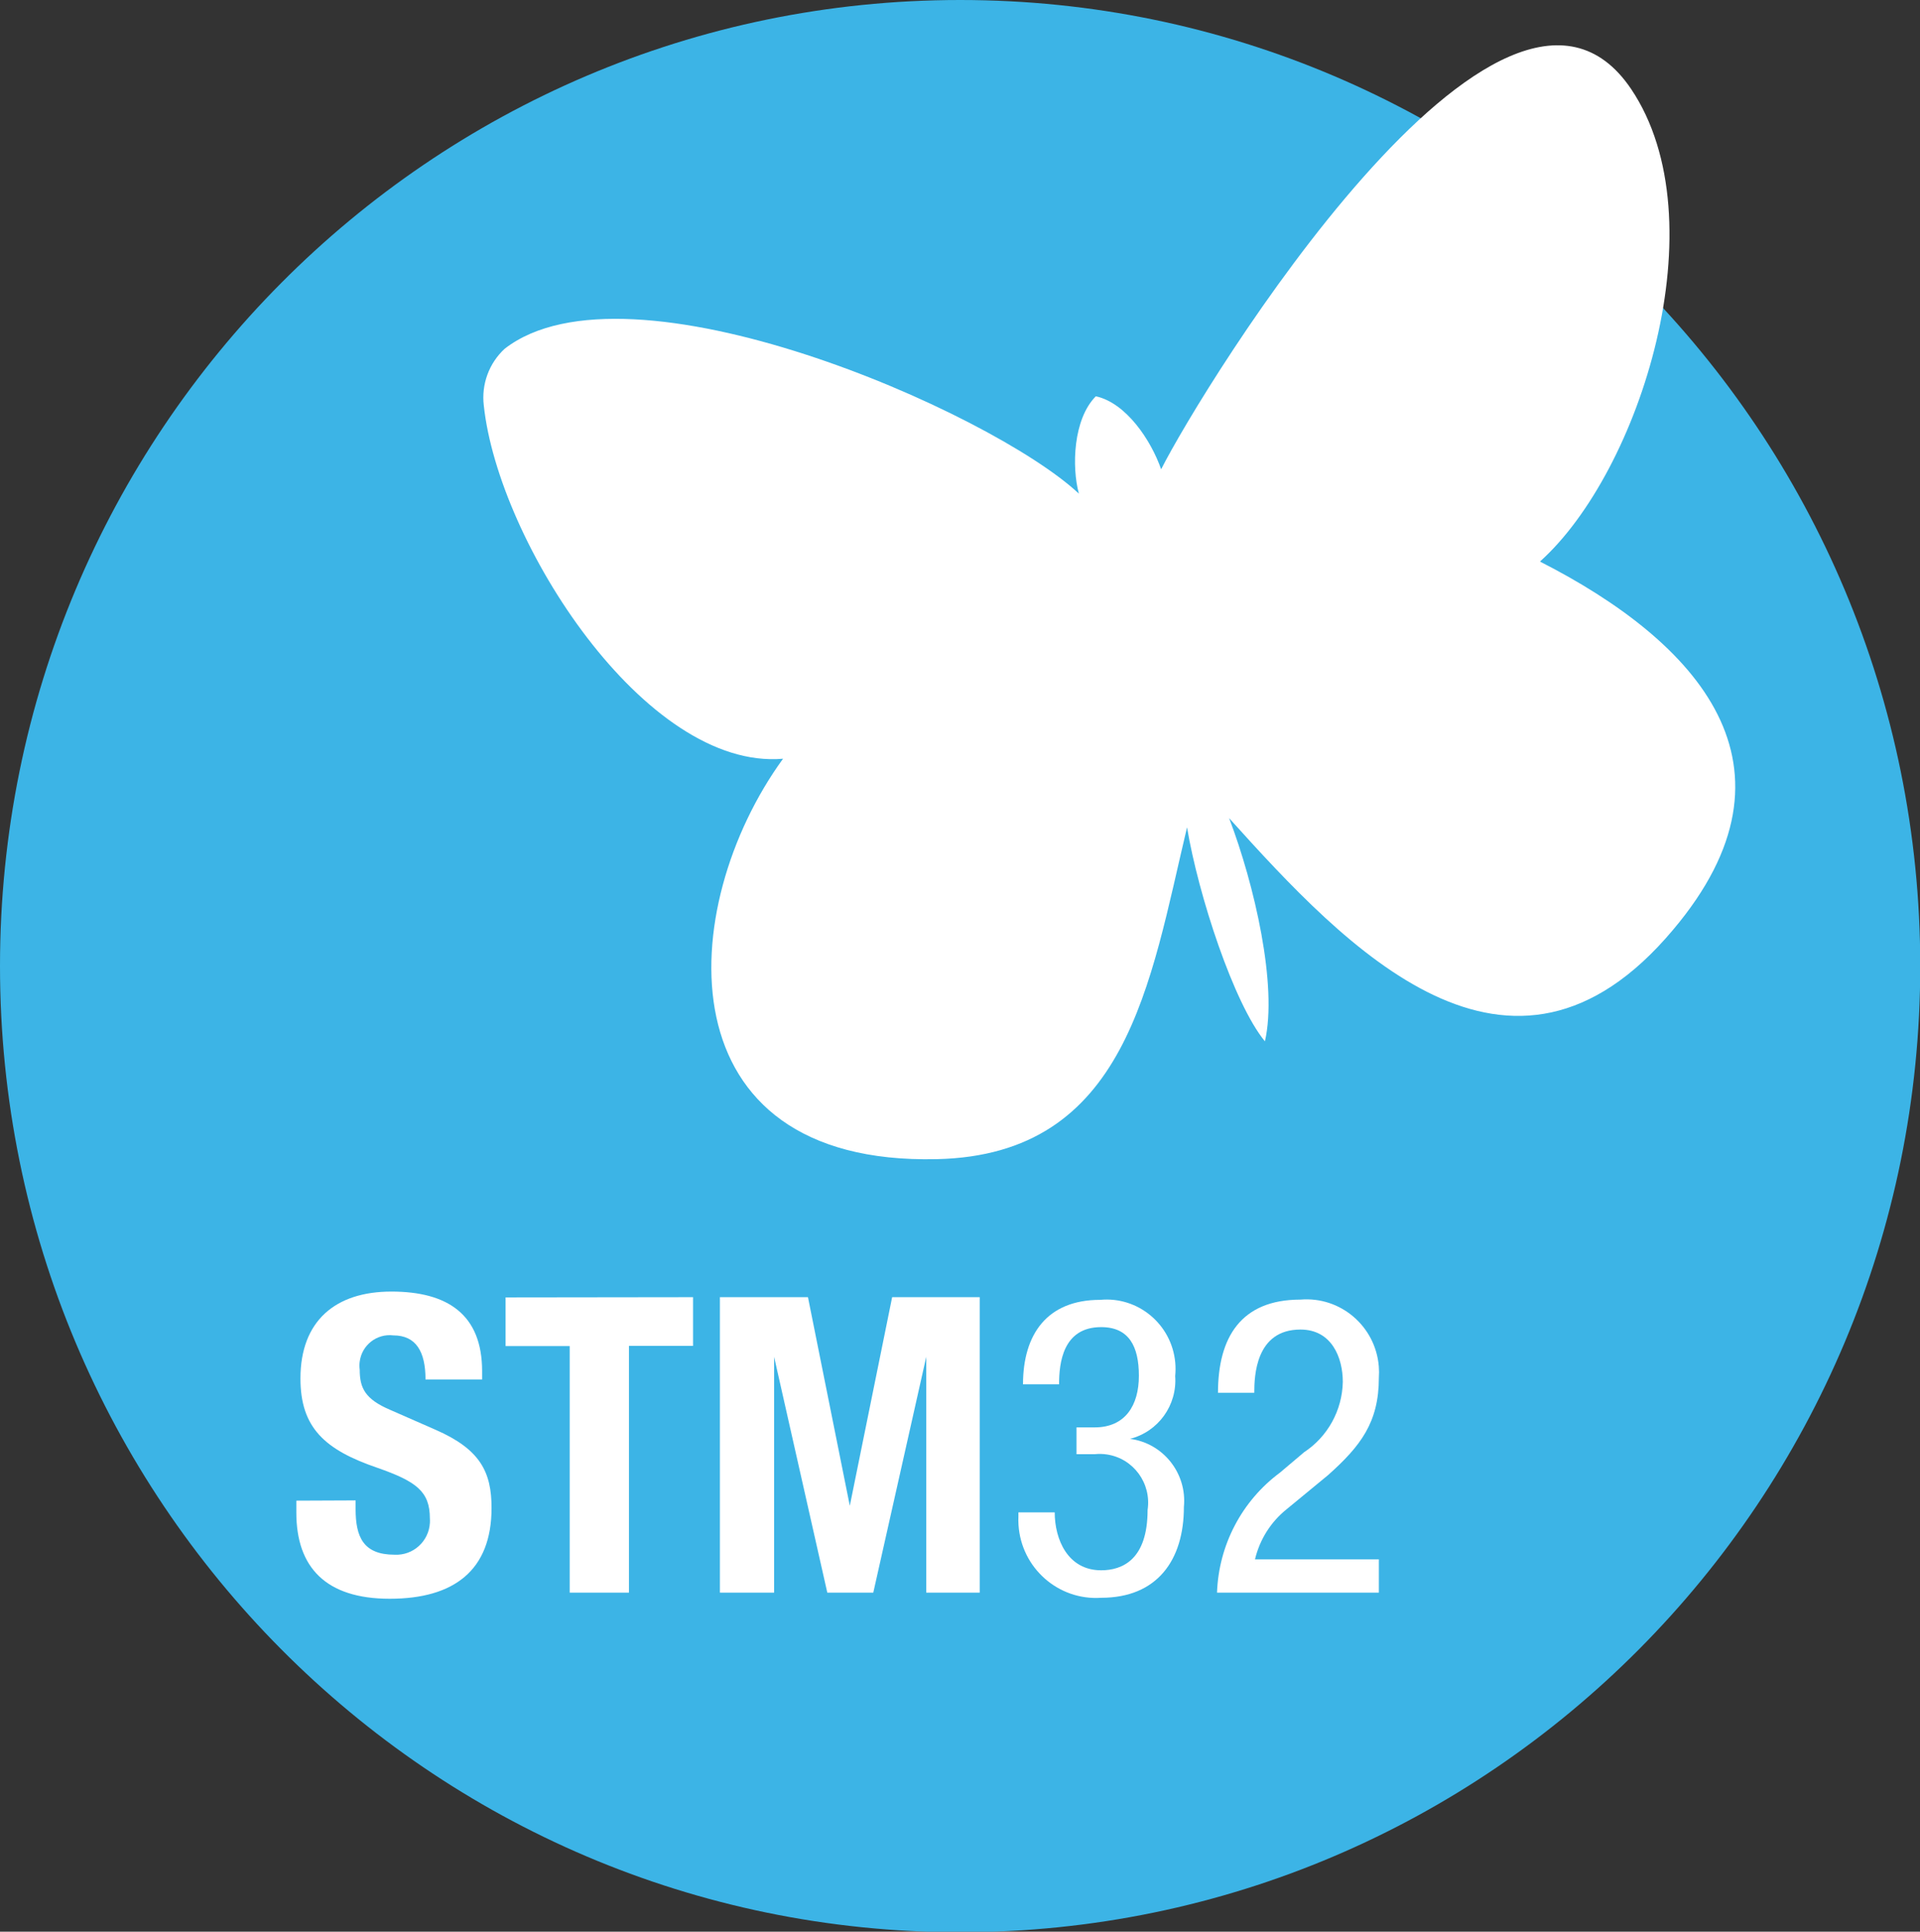 <svg width="171" height="172" xmlns="http://www.w3.org/2000/svg" xmlns:xlink="http://www.w3.org/1999/xlink" xml:space="preserve" overflow="hidden"><rect width="100%" height="100%" fill="#333333" stroke="none"/><defs><clipPath id="clip0"><rect x="127" y="380" width="171" height="172"/></clipPath></defs><g clip-path="url(#clip0)" transform="translate(-127 -380)"><path d="M171.022 85.511C171.022 132.737 132.737 171.022 85.511 171.022 38.285 171.022-2.95871e-06 132.737-2.95871e-06 85.511-2.95871e-06 38.285 38.285-2.95871e-06 85.511-2.95871e-06 132.737-2.95871e-06 171.022 38.285 171.022 85.511Z" fill="#3CB4E6" transform="matrix(1 0 0 1.006 127 380)"/><path d="M137.153 49.703C146.094 41.732 153.161 19.541 145.276 7.885 133.835-9.006 107.055 34.342 103.414 41.538 102.51 38.953 100.29 35.656 97.597 35.075 95.572 37.1 95.443 41.344 96.089 43.693 88.247 36.41 55.952 22.363 44.942 30.873 43.552 32.151 42.862 34.02 43.089 35.893 44.382 47.958 57.46 68.21 69.74 67.155 60.11 80.319 58.968 103.156 83.421 102.596 100.398 102.229 102.423 86.976 105.72 73.23 106.732 79.263 109.899 88.85 112.657 92.168 113.799 87.256 111.731 78.315 109.468 72.412 119.853 83.873 134.525 99.45 149.003 82.301 161.326 67.801 151.2 56.813 137.153 49.703Z" fill="#FFFFFF" transform="matrix(1 0 0 1.006 127 380)"/><path d="M31.671 132.801 31.671 133.577C31.671 136.033 32.36 137.606 35.139 137.606 36.791 137.693 38.201 136.426 38.289 134.774 38.295 134.648 38.294 134.522 38.285 134.396 38.285 132.004 37.078 131.121 33.61 129.914 28.913 128.32 26.759 126.359 26.759 122.007 26.759 116.923 29.861 114.316 34.859 114.316 39.858 114.316 42.938 116.341 42.938 121.361L42.938 122.094 37.897 122.094C37.897 119.638 37.057 118.194 35.032 118.194 33.555 118.014 32.212 119.064 32.032 120.541 32.004 120.77 32.006 121.003 32.037 121.232 32.037 122.848 32.511 123.839 34.752 124.787L38.802 126.553C42.766 128.277 43.779 130.281 43.779 133.469 43.779 139.006 40.418 141.505 34.709 141.505 28.999 141.505 26.392 138.705 26.392 133.879L26.392 132.823Z" fill="#FFFFFF" transform="matrix(1 0 0 1.006 127 380)"/><path d="M61.725 114.812 61.725 119.12 56.016 119.12 56.016 140.967 50.738 140.967 50.738 119.142 45.028 119.142 45.028 114.833Z" fill="#FFFFFF" transform="matrix(1 0 0 1.006 127 380)"/><path d="M64.117 114.812 71.959 114.812 75.686 133.275 75.686 133.275 79.457 114.812 87.256 114.812 87.256 140.967 82.495 140.967 82.495 120.09 82.495 120.09 77.776 140.967 73.683 140.967 68.943 120.09 68.943 120.09 68.943 140.967 64.117 140.967Z" fill="#FFFFFF" transform="matrix(1 0 0 1.006 127 380)"/><path d="M95.874 126.338 97.49 126.338C100.226 126.338 101.432 124.377 101.432 121.77 101.432 119.164 100.549 117.462 98.071 117.462 94.667 117.462 94.323 120.629 94.323 122.524L91.112 122.524C91.112 118.086 93.267 115.049 97.985 115.049 101.362 114.733 104.354 117.215 104.67 120.591 104.707 120.991 104.705 121.393 104.664 121.792 104.856 124.379 103.153 126.727 100.635 127.351L100.635 127.351C103.604 127.732 105.732 130.404 105.44 133.383 105.44 138.101 103.048 141.419 98.071 141.419 94.26 141.673 90.965 138.789 90.711 134.978 90.694 134.72 90.691 134.46 90.703 134.202L90.703 133.857 93.935 133.857C93.935 136.248 95.098 138.985 98.071 138.985 99.967 138.985 102.208 138.037 102.208 133.642 102.565 131.289 100.948 129.092 98.595 128.735 98.236 128.68 97.872 128.671 97.511 128.708L95.874 128.708Z" fill="#FFFFFF" transform="matrix(1 0 0 1.006 127 380)"/><path d="M122.805 140.967 108.391 140.967C108.538 136.756 110.601 132.844 113.993 130.345L116.147 128.535C118.254 127.156 119.544 124.826 119.594 122.309 119.594 120.155 118.603 117.677 115.824 117.677 111.817 117.677 111.709 121.814 111.709 123.279L108.477 123.279C108.477 118.366 110.524 115.027 115.824 115.027 119.382 114.732 122.505 117.376 122.8 120.934 122.828 121.27 122.829 121.607 122.805 121.943 122.805 125.907 121.167 127.997 118.28 130.561L114.596 133.577C113.185 134.699 112.192 136.262 111.774 138.015L122.805 138.015Z" fill="#FFFFFF" transform="matrix(1 0 0 1.006 127 380)"/></g></svg>